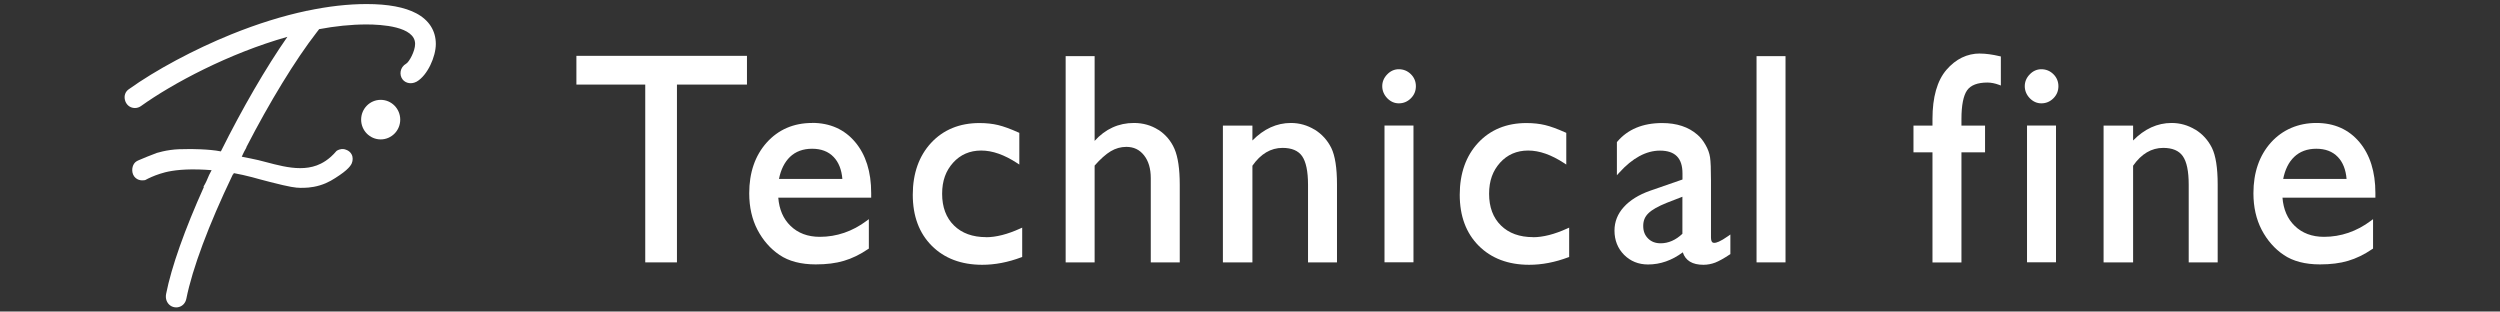 <svg width="321" height="40" viewBox="0 0 321 40" fill="none" xmlns="http://www.w3.org/2000/svg">
<rect x="0" y="0" width="321" height="40" fill="#333333" stroke="none"/>
<g clip-path="url(#clip0_563_4590)">
<path d="M74.01 10.86H82.85V33.69H86.92V10.86H95.91V7.17H74.01V10.86Z" fill="white"/>
<path d="M104.28 15.789C101.9 15.789 99.94 16.639 98.44 18.309C96.95 19.979 96.2 22.159 96.2 24.819C96.2 26.589 96.56 28.169 97.26 29.509C97.97 30.859 98.92 31.949 100.1 32.739C101.28 33.539 102.84 33.949 104.74 33.949C106.12 33.949 107.34 33.799 108.36 33.489C109.39 33.189 110.44 32.679 111.48 31.969L111.56 31.919V28.139L111.28 28.349C109.45 29.719 107.42 30.409 105.26 30.409C103.73 30.409 102.46 29.939 101.5 28.999C100.57 28.099 100.05 26.889 99.93 25.379H111.86V24.769C111.86 22.059 111.17 19.859 109.8 18.239C108.43 16.609 106.57 15.779 104.27 15.779L104.28 15.789ZM104.28 19.099C105.43 19.099 106.36 19.449 107.03 20.149C107.68 20.819 108.06 21.769 108.16 22.979H100.02C100.26 21.769 100.74 20.819 101.43 20.149C102.16 19.449 103.12 19.099 104.27 19.099H104.28Z" fill="white"/>
<path d="M126.62 30.449C124.89 30.449 123.5 29.949 122.49 28.949C121.48 27.959 120.97 26.589 120.97 24.889C120.97 23.189 121.45 21.929 122.38 20.889C123.31 19.859 124.52 19.329 125.98 19.329C127.44 19.329 128.95 19.869 130.61 20.949L130.88 21.129V17.059L130.77 17.009C129.74 16.549 128.87 16.229 128.16 16.059C127.45 15.889 126.65 15.799 125.76 15.799C123.21 15.799 121.12 16.659 119.56 18.339C118 20.019 117.2 22.269 117.2 25.009C117.2 27.749 118.02 29.929 119.63 31.549C121.24 33.169 123.42 33.999 126.12 33.999C127.75 33.999 129.43 33.679 131.13 33.039L131.25 32.999V29.229L131 29.339C129.36 30.089 127.88 30.459 126.62 30.459V30.449Z" fill="white"/>
<path d="M148.74 16.679C147.82 16.089 146.76 15.789 145.6 15.789C143.63 15.789 141.93 16.559 140.55 18.089V7.209H136.83V33.689H140.55V21.259C141.3 20.409 142 19.789 142.62 19.419C143.24 19.049 143.91 18.859 144.62 18.859C145.57 18.859 146.31 19.209 146.89 19.939C147.47 20.669 147.76 21.649 147.76 22.869V33.689H151.48V23.709C151.48 21.699 151.25 20.159 150.81 19.129C150.36 18.089 149.66 17.269 148.74 16.669V16.679Z" fill="white"/>
<path d="M168.8 16.649C167.86 16.079 166.84 15.789 165.75 15.789C163.93 15.789 162.27 16.549 160.81 18.039V16.129H157.02V33.689H160.81V21.279C161.87 19.759 163.17 18.989 164.68 18.989C165.86 18.989 166.7 19.349 167.19 20.049C167.69 20.769 167.95 21.999 167.95 23.709V33.689H171.67V23.669C171.67 21.559 171.42 19.989 170.94 18.999C170.45 18.009 169.73 17.219 168.8 16.639V16.649Z" fill="white"/>
<path d="M181.49 16.119H177.77V33.679H181.49V16.119Z" fill="white"/>
<path d="M179.61 8.889C179.05 8.889 178.54 9.109 178.12 9.549C177.69 9.989 177.48 10.499 177.48 11.069C177.48 11.639 177.7 12.169 178.12 12.609C178.55 13.049 179.05 13.269 179.61 13.269C180.21 13.269 180.73 13.049 181.16 12.619C181.59 12.189 181.8 11.669 181.8 11.069C181.8 10.469 181.58 9.939 181.15 9.519C180.72 9.099 180.2 8.889 179.6 8.889H179.61Z" fill="white"/>
<path d="M196.85 30.449C195.12 30.449 193.73 29.949 192.72 28.949C191.71 27.959 191.2 26.589 191.2 24.889C191.2 23.189 191.68 21.929 192.61 20.889C193.54 19.859 194.75 19.329 196.21 19.329C197.67 19.329 199.18 19.869 200.84 20.949L201.11 21.129V17.059L201 17.009C199.97 16.549 199.1 16.229 198.39 16.059C197.68 15.889 196.88 15.799 195.99 15.799C193.44 15.799 191.35 16.659 189.79 18.339C188.23 20.019 187.43 22.269 187.43 25.009C187.43 27.749 188.25 29.929 189.86 31.549C191.47 33.169 193.65 33.999 196.35 33.999C197.98 33.999 199.66 33.679 201.36 33.039L201.48 32.999V29.229L201.23 29.339C199.59 30.089 198.11 30.459 196.85 30.459V30.449Z" fill="white"/>
<path d="M220.1 31.179C219.98 31.179 219.69 31.179 219.69 30.479V23.169C219.69 21.719 219.65 20.719 219.57 20.199C219.49 19.659 219.29 19.119 218.98 18.589C218.68 18.059 218.33 17.619 217.95 17.299C216.81 16.299 215.29 15.799 213.42 15.799C210.93 15.799 208.99 16.609 207.65 18.199L207.61 18.249V22.499L207.92 22.159C209.61 20.289 211.37 19.339 213.14 19.339C215.08 19.339 216.03 20.299 216.03 22.259V23.049L211.85 24.499C210.41 25.009 209.29 25.709 208.5 26.579C207.7 27.459 207.3 28.479 207.3 29.609C207.3 30.849 207.72 31.899 208.53 32.719C209.35 33.539 210.38 33.959 211.61 33.959C213.18 33.959 214.67 33.439 216.07 32.399C216.41 33.459 217.3 33.999 218.72 33.999C219.24 33.999 219.75 33.899 220.23 33.719C220.71 33.529 221.32 33.199 222.1 32.679L222.18 32.629V30.109L221.9 30.309C220.87 31.039 220.35 31.189 220.1 31.189V31.179ZM216.02 25.259V30.019C215.16 30.829 214.22 31.239 213.23 31.239C212.56 31.239 212.03 31.039 211.61 30.619C211.19 30.199 210.99 29.679 210.99 29.009C210.99 28.339 211.2 27.829 211.65 27.389C212.1 26.939 212.9 26.489 214.02 26.039L216.03 25.259H216.02Z" fill="white"/>
<path d="M229.26 7.209H225.54V33.689H229.26V7.209Z" fill="white"/>
<path d="M254.24 6.869C252.57 6.869 251.12 7.579 249.92 8.969C248.73 10.359 248.13 12.479 248.13 15.279V16.129H245.69V19.559H248.13V33.699H251.85V19.559H254.88V16.129H251.85V15.279C251.85 13.509 252.1 12.269 252.58 11.589C253.05 10.929 253.93 10.599 255.18 10.599C255.65 10.599 256.15 10.699 256.67 10.889L256.91 10.979V7.249L256.77 7.219C255.8 6.989 254.95 6.879 254.24 6.879V6.869Z" fill="white"/>
<path d="M263.99 16.119H260.27V33.679H263.99V16.119Z" fill="white"/>
<path d="M262.11 8.889C261.55 8.889 261.04 9.109 260.62 9.549C260.19 9.989 259.98 10.499 259.98 11.069C259.98 11.639 260.2 12.169 260.62 12.609C261.05 13.049 261.55 13.269 262.11 13.269C262.71 13.269 263.23 13.049 263.66 12.619C264.09 12.189 264.3 11.669 264.3 11.069C264.3 10.469 264.08 9.939 263.65 9.519C263.22 9.099 262.7 8.889 262.1 8.889H262.11Z" fill="white"/>
<path d="M281.88 16.649C280.94 16.079 279.92 15.789 278.83 15.789C277.01 15.789 275.35 16.549 273.89 18.039V16.129H270.1V33.689H273.89V21.279C274.95 19.759 276.25 18.989 277.76 18.989C278.94 18.989 279.78 19.349 280.27 20.049C280.78 20.769 281.03 21.999 281.03 23.709V33.689H284.75V23.669C284.75 21.559 284.5 19.989 284.02 18.999C283.53 18.009 282.81 17.209 281.88 16.639V16.649Z" fill="white"/>
<path d="M305 24.779C305 22.069 304.31 19.869 302.95 18.249C301.58 16.619 299.72 15.789 297.42 15.789C295.12 15.789 293.08 16.639 291.58 18.309C290.09 19.979 289.34 22.159 289.34 24.819C289.34 26.589 289.7 28.169 290.4 29.509C291.11 30.859 292.06 31.949 293.24 32.739C294.42 33.539 295.98 33.949 297.88 33.949C299.26 33.949 300.48 33.799 301.5 33.489C302.53 33.189 303.58 32.679 304.62 31.969L304.7 31.919V28.139L304.42 28.349C302.59 29.719 300.56 30.409 298.4 30.409C296.87 30.409 295.6 29.939 294.64 28.999C293.71 28.099 293.19 26.889 293.07 25.379H305V24.769V24.779ZM297.42 19.099C298.57 19.099 299.5 19.449 300.17 20.149C300.82 20.819 301.2 21.769 301.3 22.979H293.16C293.4 21.769 293.87 20.819 294.57 20.149C295.3 19.449 296.26 19.099 297.41 19.099H297.42Z" fill="white"/>
<path d="M48.88 17.9C50.266 17.9 51.39 16.763 51.39 15.36C51.39 13.957 50.266 12.82 48.88 12.82C47.494 12.82 46.37 13.957 46.37 15.36C46.37 16.763 47.494 17.9 48.88 17.9Z" fill="white"/>
<path d="M53.47 1.72C51.97 0.92 49.82 0.52 47.07 0.52C44.7 0.52 42.12 0.81 39.41 1.39V1.37L39.38 1.39C36.3 2.04 33.04 3.06 29.7 4.41C24.92 6.35 20 8.98 16.52 11.47C16.09 11.78 15.91 12.28 16.04 12.829C16.16 13.319 16.5 13.69 16.96 13.819C17.08 13.85 17.2 13.87 17.32 13.87C17.6 13.87 17.88 13.78 18.1 13.62C22.14 10.729 29.36 6.86 36.9 4.73C34.16 8.66 31.11 13.919 28.36 19.439C26.78 19.119 24.3 19.14 24.3 19.14C23.18 19.14 22.61 19.16 21.88 19.259C21.16 19.36 20.57 19.509 20.15 19.63C19.24 19.97 18.49 20.279 17.91 20.529C17.62 20.649 17.39 20.759 17.22 21.009C16.89 21.48 16.85 22.36 17.41 22.849C17.91 23.29 18.58 23.14 18.65 23.119C19.09 22.88 19.74 22.57 20.56 22.309C21.3 22.07 22.47 21.77 24.66 21.75C25.03 21.75 25.92 21.75 27.17 21.849C27.06 22.059 26.96 22.27 26.85 22.47C26.63 23 26.41 23.529 26.1 24.009C26.13 23.989 26.17 23.97 26.2 23.959C23.73 29.439 22.01 34.279 21.33 37.73C21.21 38.34 21.41 38.889 21.85 39.219C22.08 39.389 22.35 39.469 22.63 39.469C22.77 39.469 22.91 39.45 23.04 39.4C23.5 39.249 23.83 38.859 23.93 38.34C24.7 34.489 26.79 28.88 29.84 22.52C29.86 22.48 29.88 22.439 29.9 22.399C29.9 22.399 29.92 22.399 29.93 22.399C29.96 22.349 30 22.29 30.03 22.23C30.78 22.369 31.57 22.54 32.4 22.759C32.87 22.89 33.51 23.07 34.68 23.369C37.29 24.04 37.96 24.11 38.57 24.119C39.08 24.119 39.97 24.13 41.07 23.799C42.16 23.47 42.85 23 43.61 22.489C45.02 21.529 45.19 20.989 45.24 20.739C45.27 20.59 45.35 20.209 45.15 19.829C44.86 19.259 44.21 19.16 44.16 19.149C43.68 19.079 43.31 19.309 43.21 19.38C42.26 20.509 41.32 21 40.67 21.239C37.92 22.25 34.68 20.799 32.19 20.349C32.09 20.329 31.63 20.25 31.04 20.119C31.23 19.709 31.42 19.299 31.65 18.919C31.64 18.919 31.63 18.919 31.62 18.919C34.61 13.12 37.92 7.69 40.65 4.17L40.96 3.77L40.94 3.75C43.01 3.36 45.07 3.14 47.06 3.14C48.94 3.14 53.3 3.38 53.3 5.64C53.3 6.59 52.52 7.97 52.16 8.17C51.33 8.64 51.24 9.63 51.7 10.21C52.11 10.72 52.86 10.829 53.48 10.489H53.49C54.9 9.68 55.96 7.27 55.96 5.65C55.96 3.95 55.09 2.58 53.45 1.71L53.47 1.72Z" fill="white"/>
</g>
<defs>
<clipPath id="clip0_563_4590">
<rect width="289" height="38.96" fill="white" transform="translate(16 0.52)"/>
</clipPath>
</defs>
</svg>
